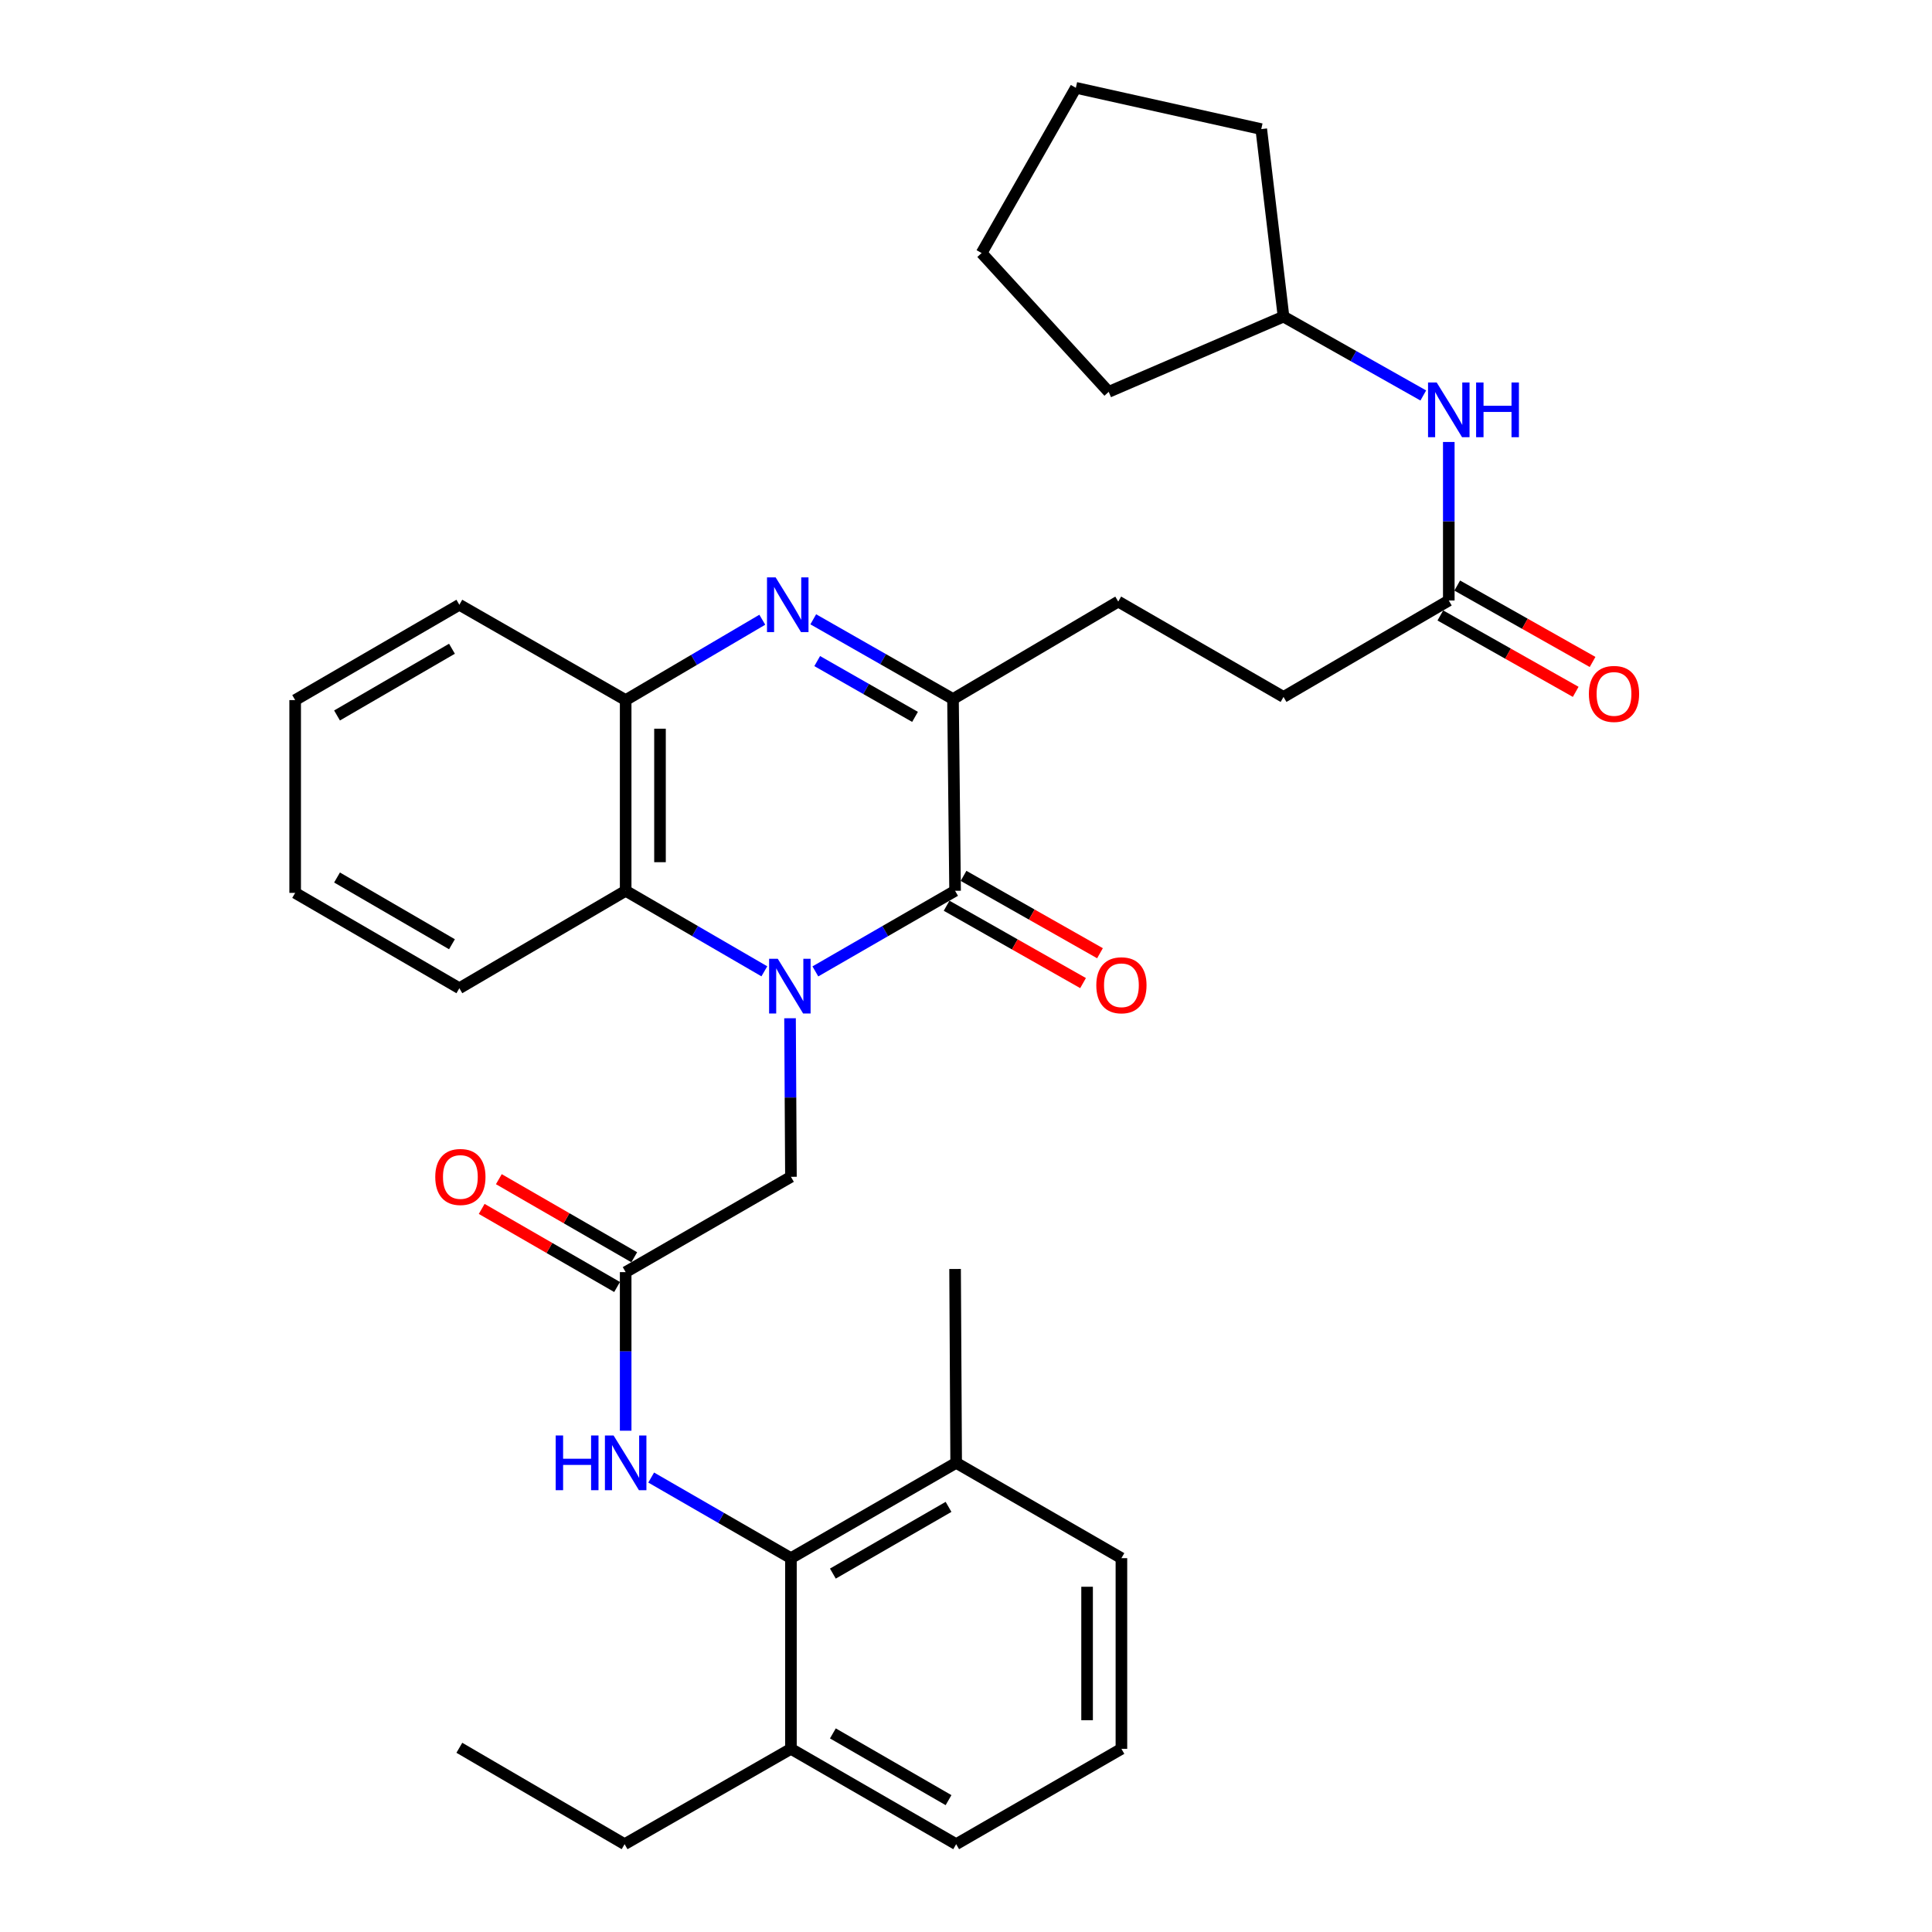 <?xml version='1.0' encoding='iso-8859-1'?>
<svg version='1.1' baseProfile='full'
              xmlns='http://www.w3.org/2000/svg'
                      xmlns:rdkit='http://www.rdkit.org/xml'
                      xmlns:xlink='http://www.w3.org/1999/xlink'
                  xml:space='preserve'
width='1000px' height='1000px' viewBox='0 0 1000 1000'>
<!-- END OF HEADER -->
<rect style='opacity:1.0;fill:#FFFFFF;stroke:none' width='1000' height='1000' x='0' y='0'> </rect>
<path class='bond-0' d='M 422.032,502.795 L 458.19,481.936' style='fill:none;fill-rule:evenodd;stroke:#0000FF;stroke-width:6px;stroke-linecap:butt;stroke-linejoin:miter;stroke-opacity:1' />
<path class='bond-0' d='M 458.19,481.936 L 494.348,461.078' style='fill:none;fill-rule:evenodd;stroke:#000000;stroke-width:6px;stroke-linecap:butt;stroke-linejoin:miter;stroke-opacity:1' />
<path class='bond-3' d='M 395.628,502.753 L 359.736,481.915' style='fill:none;fill-rule:evenodd;stroke:#0000FF;stroke-width:6px;stroke-linecap:butt;stroke-linejoin:miter;stroke-opacity:1' />
<path class='bond-3' d='M 359.736,481.915 L 323.844,461.078' style='fill:none;fill-rule:evenodd;stroke:#000000;stroke-width:6px;stroke-linecap:butt;stroke-linejoin:miter;stroke-opacity:1' />
<path class='bond-8' d='M 408.919,527.042 L 409.153,568.078' style='fill:none;fill-rule:evenodd;stroke:#0000FF;stroke-width:6px;stroke-linecap:butt;stroke-linejoin:miter;stroke-opacity:1' />
<path class='bond-8' d='M 409.153,568.078 L 409.387,609.115' style='fill:none;fill-rule:evenodd;stroke:#000000;stroke-width:6px;stroke-linecap:butt;stroke-linejoin:miter;stroke-opacity:1' />
<path class='bond-2' d='M 494.348,461.078 L 493.272,361.814' style='fill:none;fill-rule:evenodd;stroke:#000000;stroke-width:6px;stroke-linecap:butt;stroke-linejoin:miter;stroke-opacity:1' />
<path class='bond-10' d='M 489.966,468.806 L 525.277,488.826' style='fill:none;fill-rule:evenodd;stroke:#000000;stroke-width:6px;stroke-linecap:butt;stroke-linejoin:miter;stroke-opacity:1' />
<path class='bond-10' d='M 525.277,488.826 L 560.588,508.846' style='fill:none;fill-rule:evenodd;stroke:#FF0000;stroke-width:6px;stroke-linecap:butt;stroke-linejoin:miter;stroke-opacity:1' />
<path class='bond-10' d='M 498.729,453.35 L 534.04,473.37' style='fill:none;fill-rule:evenodd;stroke:#000000;stroke-width:6px;stroke-linecap:butt;stroke-linejoin:miter;stroke-opacity:1' />
<path class='bond-10' d='M 534.04,473.37 L 569.351,493.389' style='fill:none;fill-rule:evenodd;stroke:#FF0000;stroke-width:6px;stroke-linecap:butt;stroke-linejoin:miter;stroke-opacity:1' />
<path class='bond-1' d='M 394.565,320.77 L 359.204,341.568' style='fill:none;fill-rule:evenodd;stroke:#0000FF;stroke-width:6px;stroke-linecap:butt;stroke-linejoin:miter;stroke-opacity:1' />
<path class='bond-1' d='M 359.204,341.568 L 323.844,362.367' style='fill:none;fill-rule:evenodd;stroke:#000000;stroke-width:6px;stroke-linecap:butt;stroke-linejoin:miter;stroke-opacity:1' />
<path class='bond-33' d='M 420.94,320.552 L 457.106,341.183' style='fill:none;fill-rule:evenodd;stroke:#0000FF;stroke-width:6px;stroke-linecap:butt;stroke-linejoin:miter;stroke-opacity:1' />
<path class='bond-33' d='M 457.106,341.183 L 493.272,361.814' style='fill:none;fill-rule:evenodd;stroke:#000000;stroke-width:6px;stroke-linecap:butt;stroke-linejoin:miter;stroke-opacity:1' />
<path class='bond-33' d='M 422.986,342.175 L 448.302,356.617' style='fill:none;fill-rule:evenodd;stroke:#0000FF;stroke-width:6px;stroke-linecap:butt;stroke-linejoin:miter;stroke-opacity:1' />
<path class='bond-33' d='M 448.302,356.617 L 473.618,371.058' style='fill:none;fill-rule:evenodd;stroke:#000000;stroke-width:6px;stroke-linecap:butt;stroke-linejoin:miter;stroke-opacity:1' />
<path class='bond-12' d='M 493.272,361.814 L 578.795,311.373' style='fill:none;fill-rule:evenodd;stroke:#000000;stroke-width:6px;stroke-linecap:butt;stroke-linejoin:miter;stroke-opacity:1' />
<path class='bond-4' d='M 323.844,461.078 L 323.844,362.367' style='fill:none;fill-rule:evenodd;stroke:#000000;stroke-width:6px;stroke-linecap:butt;stroke-linejoin:miter;stroke-opacity:1' />
<path class='bond-4' d='M 341.612,446.271 L 341.612,377.174' style='fill:none;fill-rule:evenodd;stroke:#000000;stroke-width:6px;stroke-linecap:butt;stroke-linejoin:miter;stroke-opacity:1' />
<path class='bond-19' d='M 323.844,461.078 L 237.758,511.51' style='fill:none;fill-rule:evenodd;stroke:#000000;stroke-width:6px;stroke-linecap:butt;stroke-linejoin:miter;stroke-opacity:1' />
<path class='bond-20' d='M 323.844,362.367 L 237.758,313.021' style='fill:none;fill-rule:evenodd;stroke:#000000;stroke-width:6px;stroke-linecap:butt;stroke-linejoin:miter;stroke-opacity:1' />
<path class='bond-5' d='M 409.387,806.498 L 373.22,785.639' style='fill:none;fill-rule:evenodd;stroke:#000000;stroke-width:6px;stroke-linecap:butt;stroke-linejoin:miter;stroke-opacity:1' />
<path class='bond-5' d='M 373.22,785.639 L 337.052,764.78' style='fill:none;fill-rule:evenodd;stroke:#0000FF;stroke-width:6px;stroke-linecap:butt;stroke-linejoin:miter;stroke-opacity:1' />
<path class='bond-14' d='M 409.387,806.498 L 494.91,757.162' style='fill:none;fill-rule:evenodd;stroke:#000000;stroke-width:6px;stroke-linecap:butt;stroke-linejoin:miter;stroke-opacity:1' />
<path class='bond-14' d='M 431.094,814.489 L 490.96,779.954' style='fill:none;fill-rule:evenodd;stroke:#000000;stroke-width:6px;stroke-linecap:butt;stroke-linejoin:miter;stroke-opacity:1' />
<path class='bond-15' d='M 409.387,806.498 L 409.387,905.19' style='fill:none;fill-rule:evenodd;stroke:#000000;stroke-width:6px;stroke-linecap:butt;stroke-linejoin:miter;stroke-opacity:1' />
<path class='bond-6' d='M 323.844,658.451 L 409.387,609.115' style='fill:none;fill-rule:evenodd;stroke:#000000;stroke-width:6px;stroke-linecap:butt;stroke-linejoin:miter;stroke-opacity:1' />
<path class='bond-7' d='M 323.844,658.451 L 323.844,699.493' style='fill:none;fill-rule:evenodd;stroke:#000000;stroke-width:6px;stroke-linecap:butt;stroke-linejoin:miter;stroke-opacity:1' />
<path class='bond-7' d='M 323.844,699.493 L 323.844,740.535' style='fill:none;fill-rule:evenodd;stroke:#0000FF;stroke-width:6px;stroke-linecap:butt;stroke-linejoin:miter;stroke-opacity:1' />
<path class='bond-13' d='M 328.282,650.755 L 293.24,630.548' style='fill:none;fill-rule:evenodd;stroke:#000000;stroke-width:6px;stroke-linecap:butt;stroke-linejoin:miter;stroke-opacity:1' />
<path class='bond-13' d='M 293.24,630.548 L 258.198,610.34' style='fill:none;fill-rule:evenodd;stroke:#FF0000;stroke-width:6px;stroke-linecap:butt;stroke-linejoin:miter;stroke-opacity:1' />
<path class='bond-13' d='M 319.406,666.147 L 284.364,645.94' style='fill:none;fill-rule:evenodd;stroke:#000000;stroke-width:6px;stroke-linecap:butt;stroke-linejoin:miter;stroke-opacity:1' />
<path class='bond-13' d='M 284.364,645.94 L 249.322,625.732' style='fill:none;fill-rule:evenodd;stroke:#FF0000;stroke-width:6px;stroke-linecap:butt;stroke-linejoin:miter;stroke-opacity:1' />
<path class='bond-9' d='M 749.891,310.82 L 664.348,360.738' style='fill:none;fill-rule:evenodd;stroke:#000000;stroke-width:6px;stroke-linecap:butt;stroke-linejoin:miter;stroke-opacity:1' />
<path class='bond-11' d='M 749.891,310.82 L 749.891,269.793' style='fill:none;fill-rule:evenodd;stroke:#000000;stroke-width:6px;stroke-linecap:butt;stroke-linejoin:miter;stroke-opacity:1' />
<path class='bond-11' d='M 749.891,269.793 L 749.891,228.765' style='fill:none;fill-rule:evenodd;stroke:#0000FF;stroke-width:6px;stroke-linecap:butt;stroke-linejoin:miter;stroke-opacity:1' />
<path class='bond-16' d='M 745.524,318.557 L 780.553,338.329' style='fill:none;fill-rule:evenodd;stroke:#000000;stroke-width:6px;stroke-linecap:butt;stroke-linejoin:miter;stroke-opacity:1' />
<path class='bond-16' d='M 780.553,338.329 L 815.583,358.102' style='fill:none;fill-rule:evenodd;stroke:#FF0000;stroke-width:6px;stroke-linecap:butt;stroke-linejoin:miter;stroke-opacity:1' />
<path class='bond-16' d='M 754.258,303.083 L 789.288,322.856' style='fill:none;fill-rule:evenodd;stroke:#000000;stroke-width:6px;stroke-linecap:butt;stroke-linejoin:miter;stroke-opacity:1' />
<path class='bond-16' d='M 789.288,322.856 L 824.317,342.629' style='fill:none;fill-rule:evenodd;stroke:#FF0000;stroke-width:6px;stroke-linecap:butt;stroke-linejoin:miter;stroke-opacity:1' />
<path class='bond-18' d='M 736.696,204.694 L 700.522,184.286' style='fill:none;fill-rule:evenodd;stroke:#0000FF;stroke-width:6px;stroke-linecap:butt;stroke-linejoin:miter;stroke-opacity:1' />
<path class='bond-18' d='M 700.522,184.286 L 664.348,163.878' style='fill:none;fill-rule:evenodd;stroke:#000000;stroke-width:6px;stroke-linecap:butt;stroke-linejoin:miter;stroke-opacity:1' />
<path class='bond-17' d='M 578.795,311.373 L 664.348,360.738' style='fill:none;fill-rule:evenodd;stroke:#000000;stroke-width:6px;stroke-linecap:butt;stroke-linejoin:miter;stroke-opacity:1' />
<path class='bond-22' d='M 494.91,757.162 L 580.443,806.498' style='fill:none;fill-rule:evenodd;stroke:#000000;stroke-width:6px;stroke-linecap:butt;stroke-linejoin:miter;stroke-opacity:1' />
<path class='bond-25' d='M 494.91,757.162 L 494.348,656.823' style='fill:none;fill-rule:evenodd;stroke:#000000;stroke-width:6px;stroke-linecap:butt;stroke-linejoin:miter;stroke-opacity:1' />
<path class='bond-23' d='M 409.387,905.19 L 494.91,954.545' style='fill:none;fill-rule:evenodd;stroke:#000000;stroke-width:6px;stroke-linecap:butt;stroke-linejoin:miter;stroke-opacity:1' />
<path class='bond-23' d='M 431.096,897.204 L 490.963,931.753' style='fill:none;fill-rule:evenodd;stroke:#000000;stroke-width:6px;stroke-linecap:butt;stroke-linejoin:miter;stroke-opacity:1' />
<path class='bond-24' d='M 409.387,905.19 L 323.291,954.545' style='fill:none;fill-rule:evenodd;stroke:#000000;stroke-width:6px;stroke-linecap:butt;stroke-linejoin:miter;stroke-opacity:1' />
<path class='bond-26' d='M 664.348,163.878 L 573.859,202.82' style='fill:none;fill-rule:evenodd;stroke:#000000;stroke-width:6px;stroke-linecap:butt;stroke-linejoin:miter;stroke-opacity:1' />
<path class='bond-27' d='M 664.348,163.878 L 652.828,66.826' style='fill:none;fill-rule:evenodd;stroke:#000000;stroke-width:6px;stroke-linecap:butt;stroke-linejoin:miter;stroke-opacity:1' />
<path class='bond-29' d='M 237.758,511.51 L 152.777,462.154' style='fill:none;fill-rule:evenodd;stroke:#000000;stroke-width:6px;stroke-linecap:butt;stroke-linejoin:miter;stroke-opacity:1' />
<path class='bond-29' d='M 233.934,488.742 L 174.448,454.193' style='fill:none;fill-rule:evenodd;stroke:#000000;stroke-width:6px;stroke-linecap:butt;stroke-linejoin:miter;stroke-opacity:1' />
<path class='bond-34' d='M 237.758,313.021 L 152.777,362.367' style='fill:none;fill-rule:evenodd;stroke:#000000;stroke-width:6px;stroke-linecap:butt;stroke-linejoin:miter;stroke-opacity:1' />
<path class='bond-34' d='M 233.933,335.788 L 174.446,370.33' style='fill:none;fill-rule:evenodd;stroke:#000000;stroke-width:6px;stroke-linecap:butt;stroke-linejoin:miter;stroke-opacity:1' />
<path class='bond-21' d='M 580.443,905.19 L 494.91,954.545' style='fill:none;fill-rule:evenodd;stroke:#000000;stroke-width:6px;stroke-linecap:butt;stroke-linejoin:miter;stroke-opacity:1' />
<path class='bond-35' d='M 580.443,905.19 L 580.443,806.498' style='fill:none;fill-rule:evenodd;stroke:#000000;stroke-width:6px;stroke-linecap:butt;stroke-linejoin:miter;stroke-opacity:1' />
<path class='bond-35' d='M 562.675,890.386 L 562.675,821.302' style='fill:none;fill-rule:evenodd;stroke:#000000;stroke-width:6px;stroke-linecap:butt;stroke-linejoin:miter;stroke-opacity:1' />
<path class='bond-28' d='M 323.291,954.545 L 237.758,904.647' style='fill:none;fill-rule:evenodd;stroke:#000000;stroke-width:6px;stroke-linecap:butt;stroke-linejoin:miter;stroke-opacity:1' />
<path class='bond-31' d='M 573.859,202.82 L 508.078,130.978' style='fill:none;fill-rule:evenodd;stroke:#000000;stroke-width:6px;stroke-linecap:butt;stroke-linejoin:miter;stroke-opacity:1' />
<path class='bond-32' d='M 652.828,66.826 L 556.861,45.455' style='fill:none;fill-rule:evenodd;stroke:#000000;stroke-width:6px;stroke-linecap:butt;stroke-linejoin:miter;stroke-opacity:1' />
<path class='bond-30' d='M 152.777,462.154 L 152.777,362.367' style='fill:none;fill-rule:evenodd;stroke:#000000;stroke-width:6px;stroke-linecap:butt;stroke-linejoin:miter;stroke-opacity:1' />
<path class='bond-36' d='M 508.078,130.978 L 556.861,45.455' style='fill:none;fill-rule:evenodd;stroke:#000000;stroke-width:6px;stroke-linecap:butt;stroke-linejoin:miter;stroke-opacity:1' />
<path  class='atom-0' d='M 402.564 496.254
L 411.844 511.254
Q 412.764 512.734, 414.244 515.414
Q 415.724 518.094, 415.804 518.254
L 415.804 496.254
L 419.564 496.254
L 419.564 524.574
L 415.684 524.574
L 405.724 508.174
Q 404.564 506.254, 403.324 504.054
Q 402.124 501.854, 401.764 501.174
L 401.764 524.574
L 398.084 524.574
L 398.084 496.254
L 402.564 496.254
' fill='#0000FF'/>
<path  class='atom-2' d='M 401.478 298.861
L 410.758 313.861
Q 411.678 315.341, 413.158 318.021
Q 414.638 320.701, 414.718 320.861
L 414.718 298.861
L 418.478 298.861
L 418.478 327.181
L 414.598 327.181
L 404.638 310.781
Q 403.478 308.861, 402.238 306.661
Q 401.038 304.461, 400.678 303.781
L 400.678 327.181
L 396.998 327.181
L 396.998 298.861
L 401.478 298.861
' fill='#0000FF'/>
<path  class='atom-8' d='M 287.624 743.002
L 291.464 743.002
L 291.464 755.042
L 305.944 755.042
L 305.944 743.002
L 309.784 743.002
L 309.784 771.322
L 305.944 771.322
L 305.944 758.242
L 291.464 758.242
L 291.464 771.322
L 287.624 771.322
L 287.624 743.002
' fill='#0000FF'/>
<path  class='atom-8' d='M 317.584 743.002
L 326.864 758.002
Q 327.784 759.482, 329.264 762.162
Q 330.744 764.842, 330.824 765.002
L 330.824 743.002
L 334.584 743.002
L 334.584 771.322
L 330.704 771.322
L 320.744 754.922
Q 319.584 753.002, 318.344 750.802
Q 317.144 748.602, 316.784 747.922
L 316.784 771.322
L 313.104 771.322
L 313.104 743.002
L 317.584 743.002
' fill='#0000FF'/>
<path  class='atom-11' d='M 567.443 509.971
Q 567.443 503.171, 570.803 499.371
Q 574.163 495.571, 580.443 495.571
Q 586.723 495.571, 590.083 499.371
Q 593.443 503.171, 593.443 509.971
Q 593.443 516.851, 590.043 520.771
Q 586.643 524.651, 580.443 524.651
Q 574.203 524.651, 570.803 520.771
Q 567.443 516.891, 567.443 509.971
M 580.443 521.451
Q 584.763 521.451, 587.083 518.571
Q 589.443 515.651, 589.443 509.971
Q 589.443 504.411, 587.083 501.611
Q 584.763 498.771, 580.443 498.771
Q 576.123 498.771, 573.763 501.571
Q 571.443 504.371, 571.443 509.971
Q 571.443 515.691, 573.763 518.571
Q 576.123 521.451, 580.443 521.451
' fill='#FF0000'/>
<path  class='atom-12' d='M 743.631 197.978
L 752.911 212.978
Q 753.831 214.458, 755.311 217.138
Q 756.791 219.818, 756.871 219.978
L 756.871 197.978
L 760.631 197.978
L 760.631 226.298
L 756.751 226.298
L 746.791 209.898
Q 745.631 207.978, 744.391 205.778
Q 743.191 203.578, 742.831 202.898
L 742.831 226.298
L 739.151 226.298
L 739.151 197.978
L 743.631 197.978
' fill='#0000FF'/>
<path  class='atom-12' d='M 764.031 197.978
L 767.871 197.978
L 767.871 210.018
L 782.351 210.018
L 782.351 197.978
L 786.191 197.978
L 786.191 226.298
L 782.351 226.298
L 782.351 213.218
L 767.871 213.218
L 767.871 226.298
L 764.031 226.298
L 764.031 197.978
' fill='#0000FF'/>
<path  class='atom-14' d='M 225.291 609.195
Q 225.291 602.395, 228.651 598.595
Q 232.011 594.795, 238.291 594.795
Q 244.571 594.795, 247.931 598.595
Q 251.291 602.395, 251.291 609.195
Q 251.291 616.075, 247.891 619.995
Q 244.491 623.875, 238.291 623.875
Q 232.051 623.875, 228.651 619.995
Q 225.291 616.115, 225.291 609.195
M 238.291 620.675
Q 242.611 620.675, 244.931 617.795
Q 247.291 614.875, 247.291 609.195
Q 247.291 603.635, 244.931 600.835
Q 242.611 597.995, 238.291 597.995
Q 233.971 597.995, 231.611 600.795
Q 229.291 603.595, 229.291 609.195
Q 229.291 614.915, 231.611 617.795
Q 233.971 620.675, 238.291 620.675
' fill='#FF0000'/>
<path  class='atom-17' d='M 822.405 359.17
Q 822.405 352.37, 825.765 348.57
Q 829.125 344.77, 835.405 344.77
Q 841.685 344.77, 845.045 348.57
Q 848.405 352.37, 848.405 359.17
Q 848.405 366.05, 845.005 369.97
Q 841.605 373.85, 835.405 373.85
Q 829.165 373.85, 825.765 369.97
Q 822.405 366.09, 822.405 359.17
M 835.405 370.65
Q 839.725 370.65, 842.045 367.77
Q 844.405 364.85, 844.405 359.17
Q 844.405 353.61, 842.045 350.81
Q 839.725 347.97, 835.405 347.97
Q 831.085 347.97, 828.725 350.77
Q 826.405 353.57, 826.405 359.17
Q 826.405 364.89, 828.725 367.77
Q 831.085 370.65, 835.405 370.65
' fill='#FF0000'/>
</svg>
